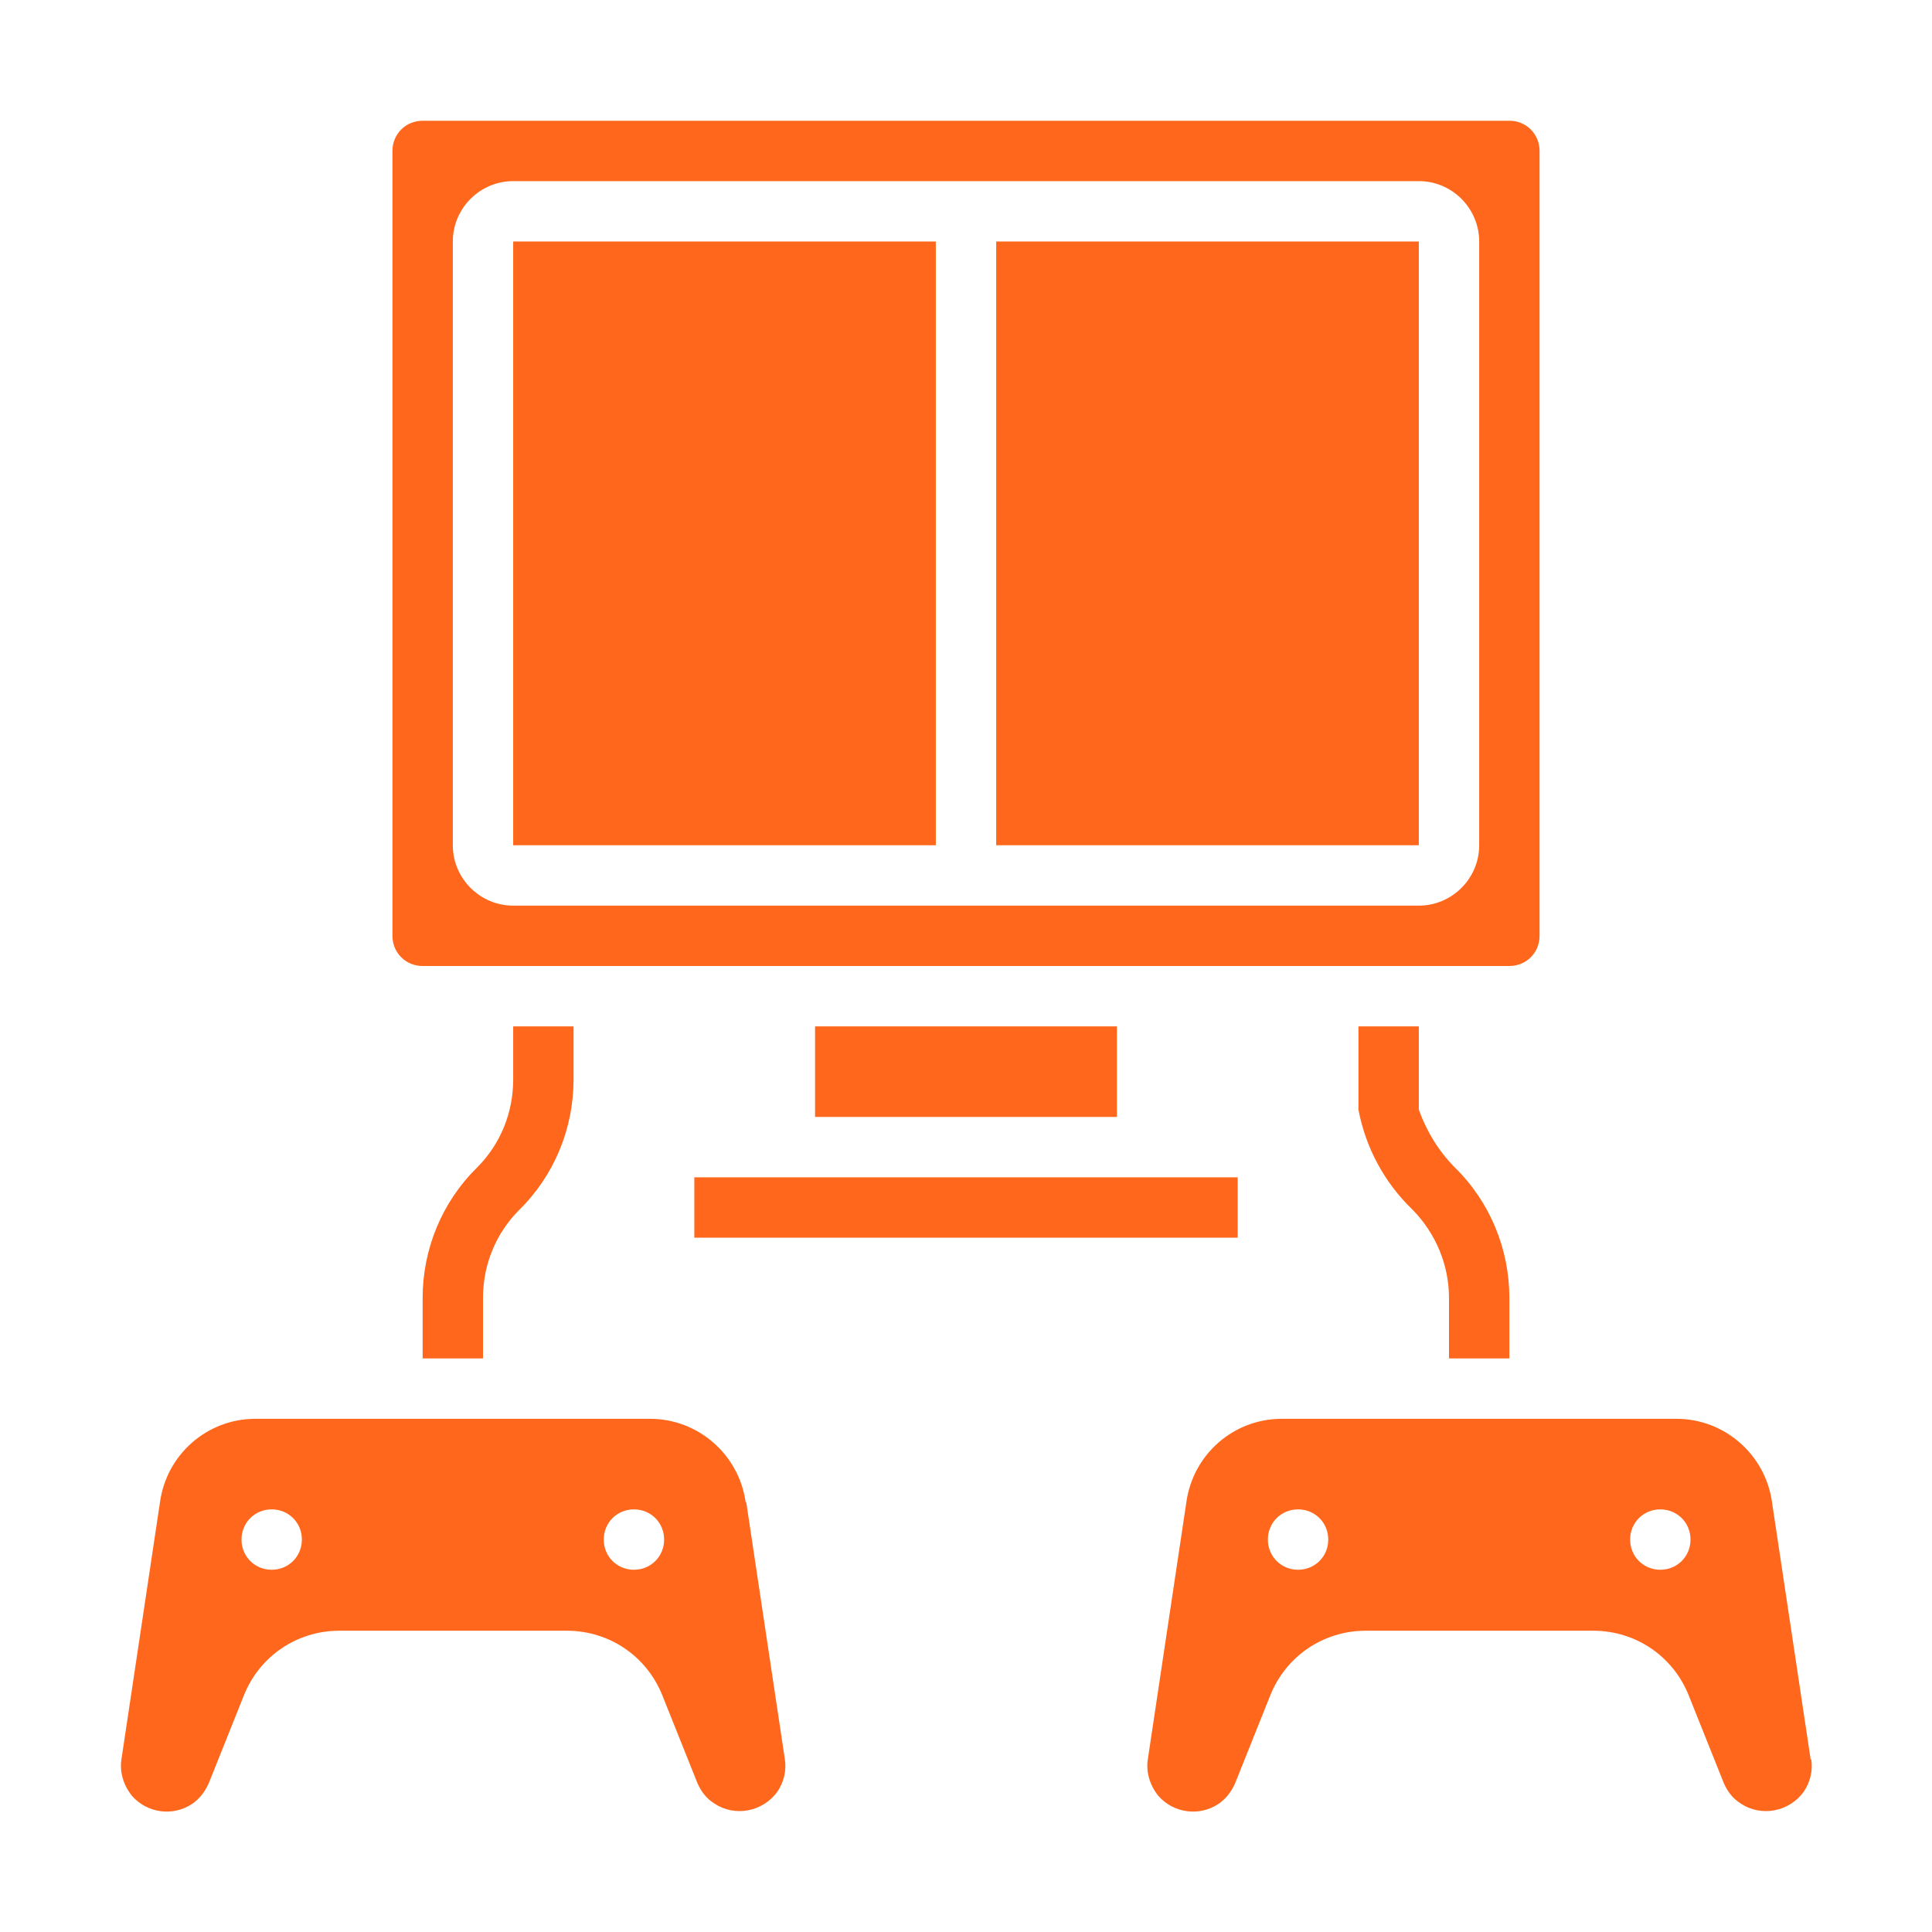 <?xml version="1.0" encoding="UTF-8"?>
<svg id="Layer_1" data-name="Layer 1" xmlns="http://www.w3.org/2000/svg" viewBox="0 0 32 32">
  <defs>
    <style>
      .cls-1 {
        fill: #ff681c;
      }
    </style>
  </defs>
  <path class="cls-1" d="M8,22.5h-1v-1c0-.81.32-1.59.9-2.16.39-.39.6-.91.6-1.46v-.88h1v.88c0,.81-.32,1.59-.9,2.16-.39.39-.6.91-.6,1.46v1Z"/>
  <path class="cls-1" d="M25,22.5h-1v-1c0-.55-.22-1.07-.6-1.46-.47-.45-.78-1.03-.9-1.66v-1.38h1v1.38c.13.36.33.69.6.96.58.57.9,1.35.9,2.16v1Z"/>
  <path class="cls-1" d="M12.35,24.88c-.11-.79-.79-1.38-1.58-1.38h-6.54c-.8,0-1.47.59-1.58,1.38l-.64,4.27c-.03.21.04.43.18.6.25.28.67.34.99.13.13-.09.22-.21.28-.35l.58-1.45c.26-.65.88-1.07,1.58-1.07h3.77c.7,0,1.32.42,1.58,1.07l.58,1.45c.06.14.15.26.28.34.34.23.81.14,1.05-.2.1-.15.15-.34.12-.53l-.64-4.26ZM4.5,26c-.28,0-.5-.22-.5-.5s.22-.5.5-.5.5.22.5.5-.22.5-.5.5ZM10.5,26c-.28,0-.5-.22-.5-.5s.22-.5.5-.5.5.22.5.5-.22.5-.5.5Z"/>
  <path class="cls-1" d="M29.99,29.14l-.64-4.26c-.11-.79-.79-1.38-1.58-1.38h-6.54c-.8,0-1.47.59-1.58,1.38l-.64,4.27c-.03.21.04.43.18.6.25.28.67.34.99.13.13-.09.22-.21.28-.35l.58-1.45c.26-.65.88-1.07,1.58-1.07h3.77c.7,0,1.32.42,1.58,1.07l.58,1.45c.06.14.15.26.28.34.34.23.81.14,1.05-.2.1-.15.15-.34.12-.53h0ZM21.5,26c-.28,0-.5-.22-.5-.5s.22-.5.5-.5.5.22.5.5-.22.5-.5.5ZM27.5,26c-.28,0-.5-.22-.5-.5s.22-.5.5-.5.5.22.5.5-.22.5-.5.5Z"/>
  <path class="cls-1" d="M13.5,17h5v1.5h-5v-1.5Z"/>
  <path class="cls-1" d="M8.5,4h7v10h-7V4Z"/>
  <path class="cls-1" d="M11.5,19.5h9v1h-9v-1Z"/>
  <path class="cls-1" d="M16.5,4h7v10h-7V4Z"/>
  <path class="cls-1" d="M7,16h18c.28,0,.5-.22.5-.5V2.5c0-.28-.22-.5-.5-.5H7c-.28,0-.5.22-.5.5v13c0,.28.22.5.5.5ZM7.5,4c0-.55.45-1,1-1h15c.55,0,1,.45,1,1v10c0,.55-.45,1-1,1h-15c-.55,0-1-.45-1-1V4Z"/>
</svg>